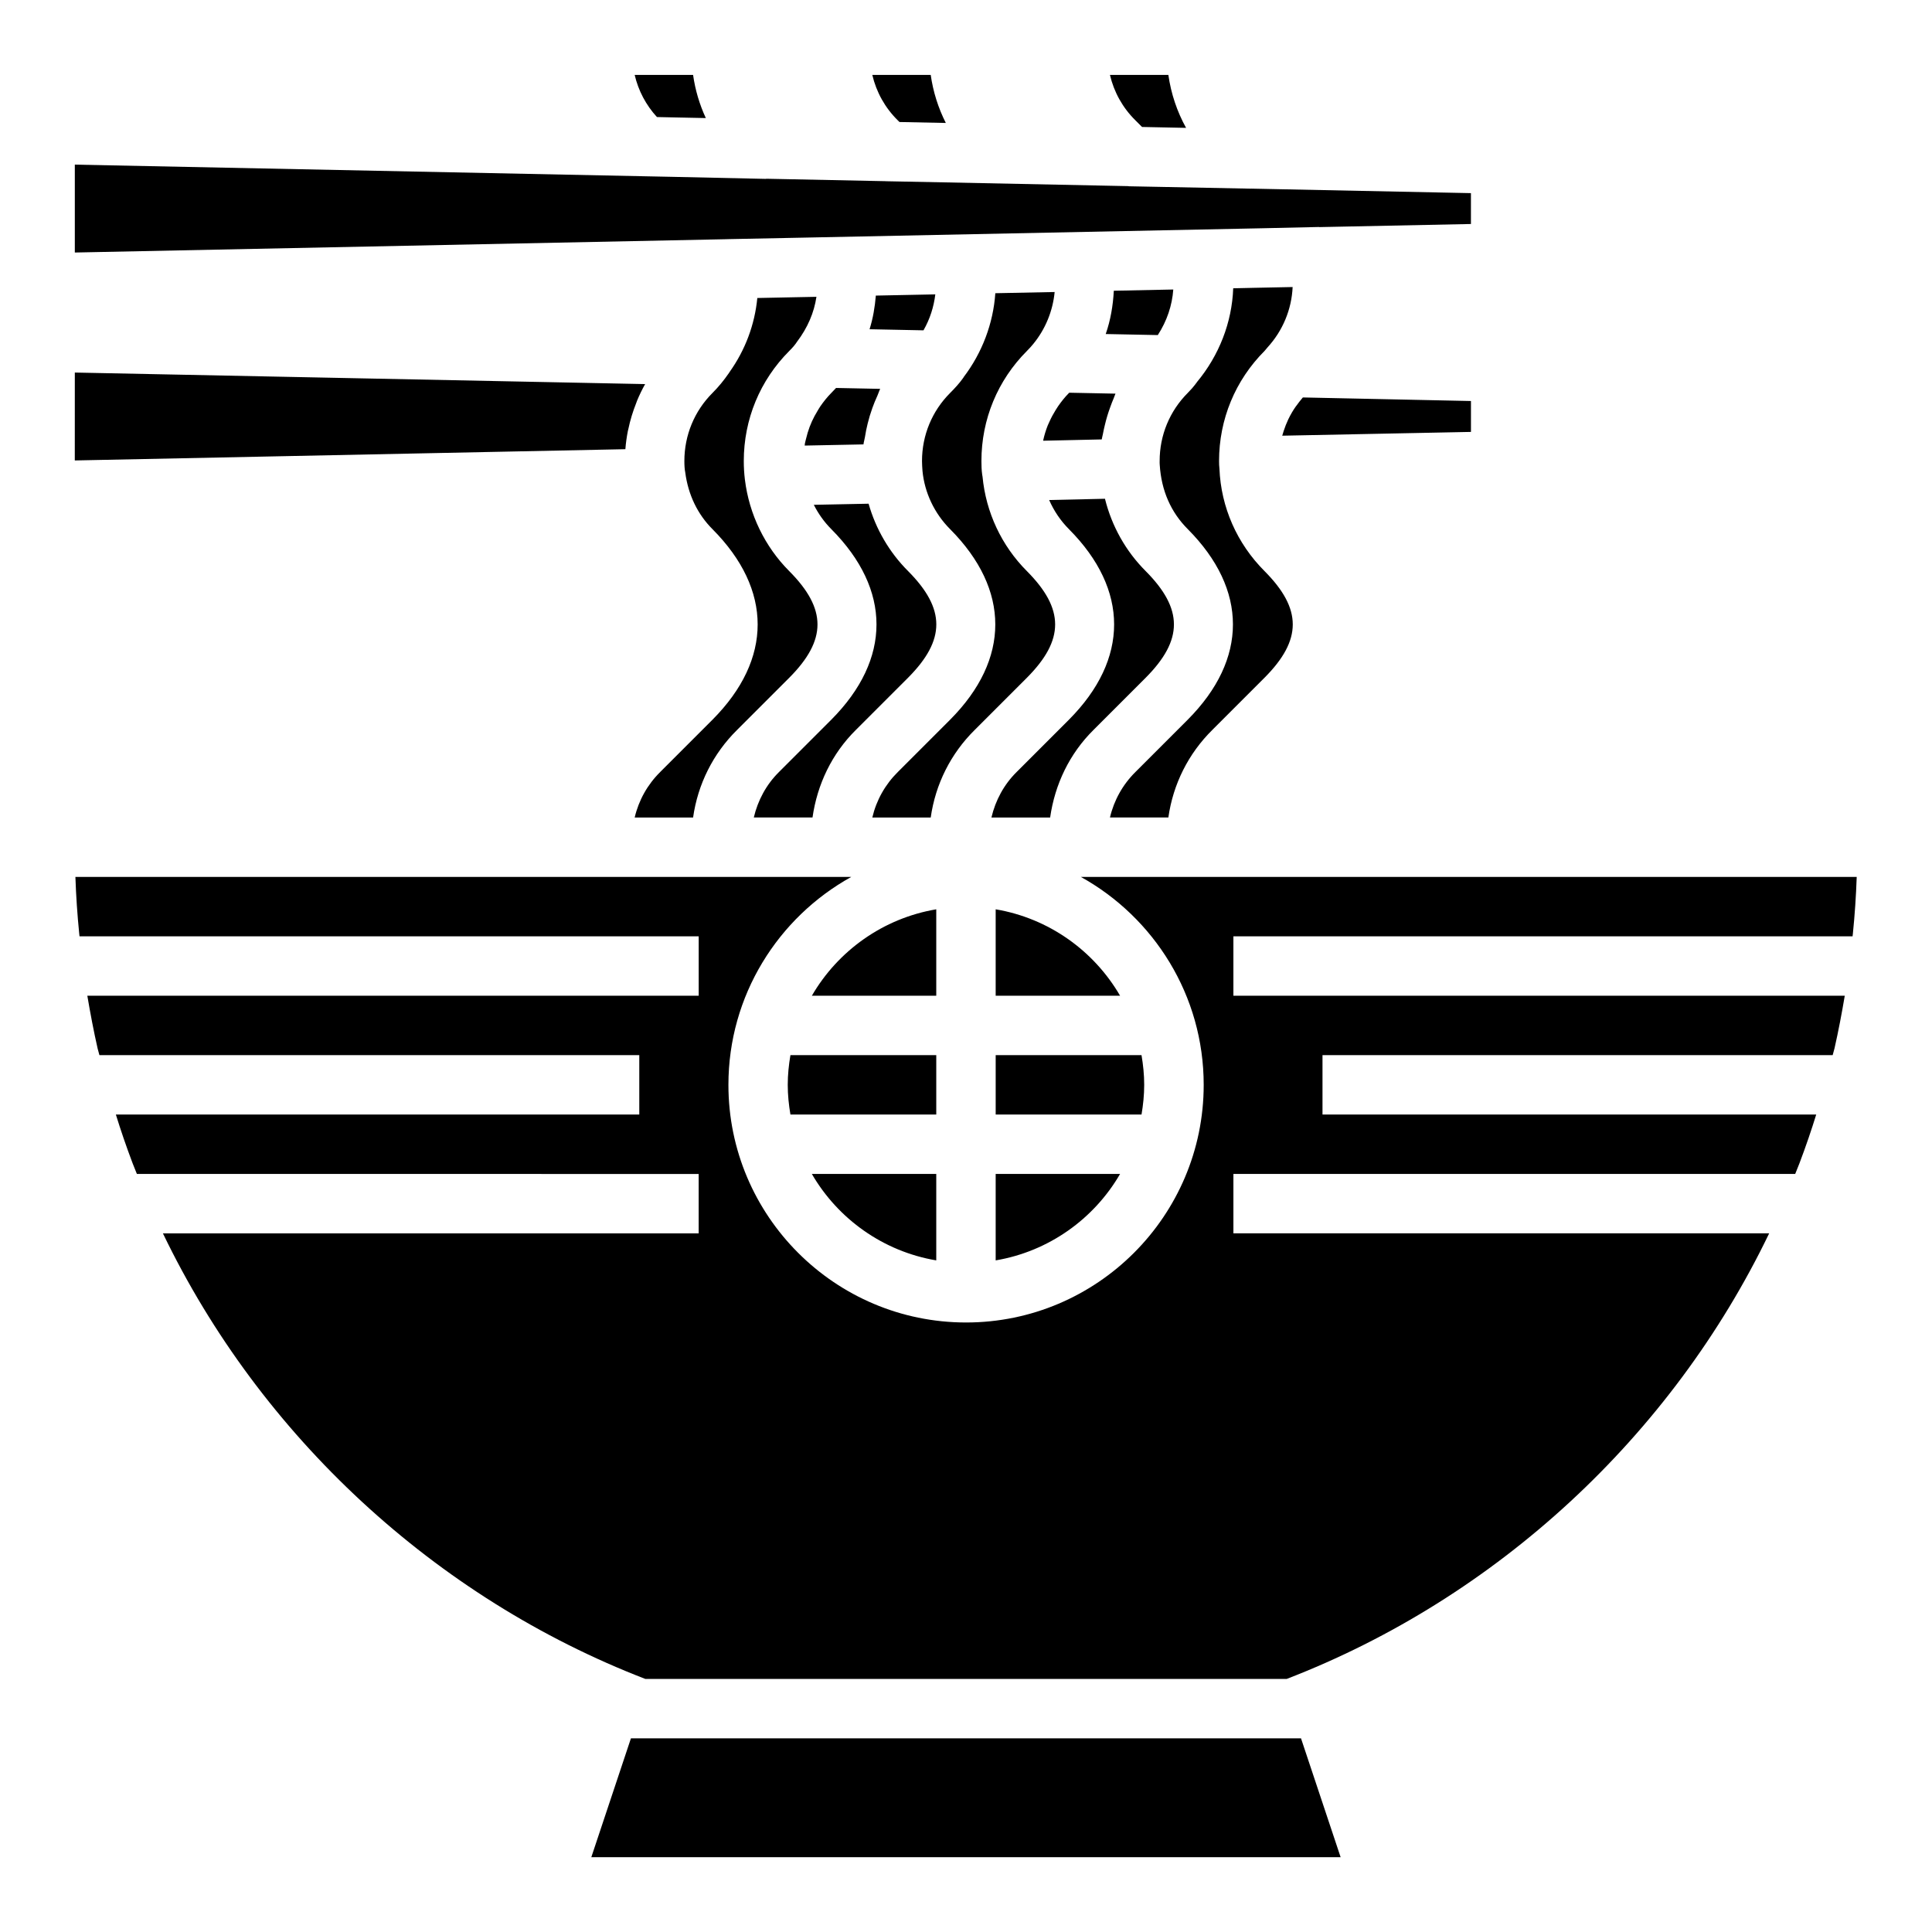 <?xml version="1.0" encoding="UTF-8"?>
<!-- Uploaded to: ICON Repo, www.iconrepo.com, Generator: ICON Repo Mixer Tools -->
<svg fill="#000000" width="800px" height="800px" version="1.1" viewBox="144 144 512 512" xmlns="http://www.w3.org/2000/svg">
 <path d="m533.82 258.46-50.012 1.004c0.113-0.414 0.238-0.824 0.371-1.23 0.348-1.062 0.75-2.102 1.23-3.109 0.309-0.645 0.645-1.273 1.008-1.891 0.578-0.977 1.238-1.902 1.949-2.797 0.297-0.375 0.59-0.75 0.906-1.109l44.547 0.945zm-53.91-22.395c-0.125 0.145-0.664 0.785-0.785 0.93-7.773 7.789-12.062 18.148-12.062 29.184 0 0.715 0.02 1.344 0.102 2.023 0.41 10.211 4.648 19.84 11.957 27.152 9.969 10.031 9.965 18.219 0.008 28.234l-13.816 13.816c-6.391 6.309-10.43 14.402-11.684 23.234h-15.477c1.074-4.566 3.383-8.719 6.769-12.07l13.867-13.867c15.941-16.035 15.941-34.426-0.016-50.477-4.449-4.449-7.008-10.176-7.434-17.066-0.035-0.324-0.02-0.668-0.02-0.984 0-6.828 2.648-13.238 7.453-18.051 0.812-0.809 1.613-1.738 1.973-2.238 0.062-0.07 0.105-0.156 0.164-0.227 0.051-0.066 0.117-0.125 0.168-0.195 0.039-0.051 0.051-0.109 0.09-0.16 5.898-7.078 9.316-15.828 9.648-24.902l5.391-0.121 10.355-0.211c-0.266 5.922-2.602 11.566-6.652 15.996zm-32.684 195.43c0 2.688-0.277 5.305-0.711 7.871h-38.648v-15.742h38.648c0.434 2.562 0.711 5.184 0.711 7.871zm-94.465 0c0-2.688 0.277-5.305 0.711-7.871l38.648-0.004v15.742h-38.648c-0.434-2.562-0.711-5.18-0.711-7.867zm-8.996-70.852c1.074-4.555 3.309-8.727 6.691-12.07l13.867-13.867c15.941-16.035 15.941-34.426 0-50.461-0.004-0.008-0.008-0.008-0.012-0.016-1.91-1.91-3.445-4.09-4.641-6.449l14.516-0.293c1.906 6.699 5.484 12.879 10.465 17.855 9.973 10.031 9.973 18.227 0.016 28.242l-13.816 13.816c-6.383 6.305-10.266 14.426-11.527 23.242zm48.102-138.63c-0.402 3.324-1.418 6.523-3.133 9.527l-14.289-0.289c0.906-2.875 1.41-5.867 1.66-8.918zm63.066-1.289c-0.305 4.199-1.656 8.293-4.102 12.074l-13.801-0.277c1.277-3.68 1.941-7.547 2.141-11.473zm-16.672 31.078c-0.59 1.586-1.078 3.199-1.465 4.852-0.188 0.801-0.383 1.59-0.523 2.406-0.082 0.469-0.238 0.918-0.301 1.391l-15.535 0.344c0.297-1.383 0.703-2.734 1.219-4.039 0.137-0.344 0.305-0.672 0.457-1.008 0.473-1.059 1.02-2.082 1.637-3.066 0.219-0.348 0.43-0.699 0.664-1.035 0.855-1.23 1.789-2.414 2.867-3.496 0.023-0.023 0.051-0.055 0.074-0.078l12.262 0.246c-0.191 0.398-0.301 0.832-0.48 1.238-0.332 0.738-0.594 1.488-0.875 2.246zm-63.102 0.406c-0.477 1.32-0.879 2.656-1.215 4.027-0.297 1.195-0.539 2.391-0.727 3.613-0.098 0.648-0.316 1.266-0.387 1.922l-15.574 0.312c0.027-0.176 0.02-0.355 0.051-0.527 0.082-0.453 0.215-0.887 0.32-1.332 0.25-1.047 0.551-2.074 0.93-3.078 0.184-0.492 0.387-0.973 0.602-1.453 0.434-0.961 0.938-1.891 1.492-2.793 0.246-0.406 0.473-0.824 0.746-1.215 0.867-1.25 1.816-2.453 2.914-3.555 0.445-0.445 0.863-0.883 1.258-1.316l11.695 0.238c-0.297 0.57-0.457 1.203-0.727 1.785-0.516 1.109-0.965 2.227-1.379 3.371zm6.785 96.371 13.867-13.867c15.941-16.035 15.941-34.426-0.016-50.477-4.172-4.176-6.777-9.68-7.324-15.43-0.059-0.871-0.129-1.746-0.129-2.621 0-6.828 2.648-13.238 7.453-18.051 1.246-1.246 2.477-2.598 3.324-3.797 0.031-0.039 0.051-0.086 0.082-0.125 0.031-0.043 0.074-0.078 0.105-0.121 0.039-0.055 0.055-0.121 0.094-0.18 4.883-6.434 7.824-14.203 8.371-22.207l15.723-0.316c-0.484 5.027-2.449 9.84-5.652 13.746-0.535 0.652-1.078 1.262-1.691 1.867-7.777 7.789-12.062 18.148-12.062 29.184 0 1.16 0.035 2.414 0.203 3.598 0.012 0.156 0.062 0.301 0.078 0.457 0 0.012 0 0.023 0.004 0.035 0 0.008 0.004 0.012 0.008 0.02 0.887 9.43 5.016 18.309 11.766 25.066 9.969 10.031 9.965 18.219 0.008 28.234l-13.816 13.816c-6.394 6.309-10.434 14.402-11.688 23.234h-15.477c1.07-4.566 3.383-8.715 6.769-12.066zm10.176 59.301h-32.969c6.922-11.922 18.887-20.527 32.969-22.906zm0 47.23v22.906c-14.082-2.379-26.047-10.984-32.969-22.906zm15.746 0h32.969c-6.922 11.922-18.887 20.527-32.969 22.906zm0-47.23v-22.906c14.082 2.379 26.047 10.984 32.969 22.906zm-1.125-47.234c1.074-4.555 3.309-8.727 6.691-12.07l13.867-13.867c15.941-16.035 15.941-34.426 0-50.461-0.004-0.008-0.008-0.008-0.012-0.016-2.246-2.246-3.996-4.875-5.246-7.723l14.789-0.332c1.793 7.234 5.496 13.871 10.793 19.172 9.973 10.031 9.973 18.227 0.016 28.242l-13.816 13.816c-6.379 6.301-10.262 14.422-11.523 23.238zm38.145-184.77c-3.363-3.32-5.668-7.465-6.738-12.031h15.48c0.711 4.981 2.305 9.727 4.695 14.039l-11.668-0.238zm-62.977 0c-3.363-3.32-5.668-7.465-6.738-12.031h15.48c0.637 4.488 1.996 8.773 4.004 12.738l-12.285-0.25zm-63.809-0.859c-2.91-3.168-4.926-6.996-5.906-11.172h15.48c0.57 4 1.707 7.848 3.379 11.441l-7.918-0.16zm-154.27 12.609 158.09 3.231 24.836 0.543h0.172c0.07 0 0.137-0.027 0.207-0.031l31.695 0.648c0.023 0 0.043 0.012 0.062 0.012l15.398 0.301 48.727 0.996c0.066 0.004 0.121 0.039 0.188 0.039l32.117 0.629h0.152c0.016 0 0.031-0.008 0.043-0.008l58.297 1.195v8.18l-40.156 0.82c-0.059 0-0.109-0.027-0.168-0.027l-14.801 0.332-122.12 2.496-19.949 0.398c-0.012 0-0.023 0.008-0.031 0.008l-172.76 3.531zm0 55.102 151.14 3.059c-0.809 1.426-1.516 2.902-2.144 4.414-0.09 0.211-0.148 0.43-0.234 0.641-0.883 2.215-1.582 4.5-2.07 6.848-0.035 0.176-0.094 0.344-0.129 0.52-0.309 1.59-0.539 3.195-0.66 4.828l-145.91 2.984zm155.14 105.85 13.867-13.867c15.941-16.035 15.941-34.426-0.016-50.477-3.914-3.914-6.441-9.047-7.227-15.082-0.152-0.742-0.227-1.711-0.227-2.969 0-6.828 2.648-13.238 7.445-18.043 1.555-1.547 3.059-3.383 4.356-5.273 0.027-0.035 0.047-0.078 0.074-0.117 0.016-0.023 0.035-0.039 0.051-0.062 0.02-0.031 0.027-0.062 0.047-0.094 4.152-5.82 6.672-12.527 7.359-19.621l9.988-0.203 5.68-0.113c-0.621 4.176-2.316 8.172-5.164 11.938-0.477 0.738-1.102 1.484-2.031 2.406-7.773 7.789-12.059 18.148-12.059 29.184 0 1.66 0.102 3.32 0.293 4.891 0 0.004 0.004 0.008 0.004 0.016 1.117 9.18 5.293 17.793 11.762 24.27 9.969 10.031 9.965 18.219 0.008 28.234l-13.816 13.816c-6.391 6.309-10.434 14.402-11.684 23.234h-15.48c1.074-4.566 3.383-8.715 6.769-12.066zm-18.262 287.59 10.496-31.488h177.58l10.496 31.488zm184.27-47.234h-169.96c-55.652-21.48-101.98-64.355-127.84-118.08h141.98v-15.742l-148.88-0.004c-0.371-0.938-0.754-1.84-1.117-2.789-1.762-4.656-3.191-8.875-4.453-12.953h138.71v-15.742l-143.07-0.004c-0.145-0.578-0.332-1.168-0.473-1.746-1.047-4.613-1.934-9.297-2.731-13.996h162.02v-15.742l-164.09-0.004c-0.027-0.273-0.059-0.512-0.086-0.793-0.496-4.918-0.832-9.922-1.004-14.949h205.61c-19.391 10.746-32.555 31.41-32.555 55.105 0 34.723 28.25 62.977 62.977 62.977 34.723 0 62.977-28.25 62.977-62.977 0-23.695-13.168-44.355-32.555-55.105h205.61c-0.172 5.035-0.512 10.062-1.016 15.043-0.023 0.246-0.055 0.457-0.078 0.699h-164.09v15.742h162.02c-0.793 4.688-1.68 9.371-2.711 13.914-0.148 0.613-0.344 1.223-0.496 1.832h-135.2v15.742h130.84c-1.254 4.055-2.684 8.277-4.445 12.93-0.367 0.961-0.754 1.871-1.125 2.816h-148.88v15.742h141.98c-25.867 53.727-72.191 96.602-127.85 118.08z"/>
</svg>